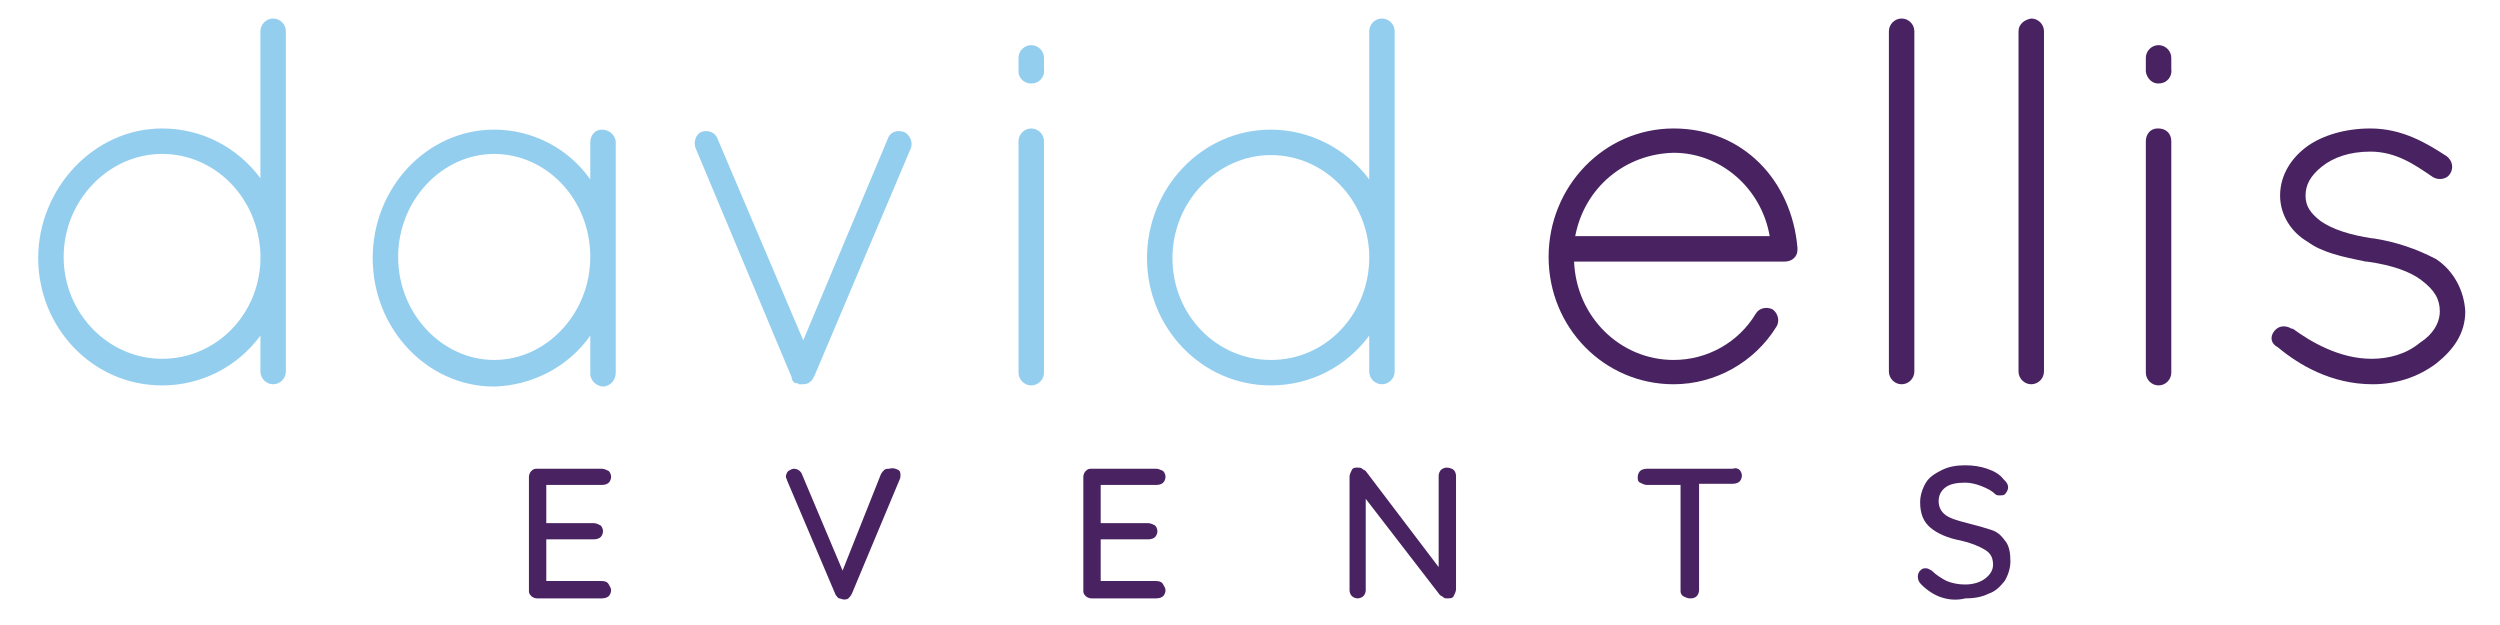 <?xml version="1.0" encoding="utf-8"?>
<!-- Generator: Adobe Illustrator 26.3.1, SVG Export Plug-In . SVG Version: 6.00 Build 0)  -->
<svg version="1.1" id="Layer_1" xmlns="http://www.w3.org/2000/svg" xmlns:xlink="http://www.w3.org/1999/xlink" x="0px" y="0px"
	 viewBox="0 0 216 54" style="enable-background:new 0 0 216 54;" xml:space="preserve">
<style type="text/css">
	.st0{fill:#94CEEF;}
	.st1{fill:#492361;}
	.st2{enable-background:new    ;}
</style>
<path class="st0" d="M22.5,29c-2,2.7-5.1,4.3-8.5,4.3c-6,0-10.7-5-10.7-11S8.1,11.1,14,11.1c3.4,0,6.5,1.6,8.5,4.3V2.7
	c0-0.6,0.5-1.1,1.1-1.1s1.1,0.5,1.1,1.1v29.4c0,0.6-0.5,1.1-1.1,1.1s-1.1-0.5-1.1-1.1V29L22.5,29z M22.5,22.6v-0.7
	c-0.2-4.8-3.9-8.6-8.5-8.6s-8.5,4-8.5,8.9S9.4,31,14,31S22.3,27.3,22.5,22.6z"/>
<path class="st0" d="M53.2,12.2v20c0,0.6-0.4,1.1-1,1.2c-0.6,0-1.1-0.4-1.2-1c0,0,0-0.1,0-0.1v-3.3c-1.9,2.7-5,4.3-8.3,4.4
	c-5.8,0-10.5-5-10.5-11.1s4.7-11.1,10.5-11.1c3.3,0,6.4,1.6,8.3,4.3v-3.2c0-0.6,0.4-1.1,1-1.1c0.6,0,1.1,0.4,1.2,1
	C53.2,12.1,53.2,12.2,53.2,12.2z M51,22.2c0-5-3.8-8.9-8.3-8.9s-8.3,4-8.3,8.9s3.8,8.9,8.3,8.9S51,27.1,51,22.2z"/>
<path class="st0" d="M68.7,33.1c-0.2-0.1-0.3-0.3-0.3-0.5l-8.3-19.8c-0.2-0.5,0-1.2,0.5-1.4c0.5-0.2,1.2,0,1.4,0.6l0,0l7.4,17.4
	L76.7,12c0.2-0.6,0.8-0.8,1.4-0.6l0,0c0.5,0.2,0.8,0.9,0.6,1.4v0l-8.3,19.6c-0.1,0.2-0.2,0.4-0.3,0.5c-0.2,0.2-0.4,0.3-0.7,0.3
	c-0.1,0-0.2,0-0.3,0c-0.1,0-0.1,0-0.1,0C69,33.1,68.8,33.1,68.7,33.1L68.7,33.1z"/>
<path class="st0" d="M88,5c0-0.6,0.5-1.1,1.1-1.1s1.1,0.5,1.1,1.1l0,0v1c0.1,0.6-0.4,1.2-1,1.2c-0.6,0.1-1.2-0.4-1.2-1
	c0-0.1,0-0.1,0-0.2L88,5L88,5z M88,12.2c0-0.6,0.5-1.1,1.1-1.1s1.1,0.5,1.1,1.1l0,0v20c0,0.6-0.5,1.1-1.1,1.1S88,32.8,88,32.2V12.2z
	"/>
<path class="st0" d="M118.3,29c-2,2.7-5.1,4.3-8.5,4.3c-6,0-10.7-5-10.7-11s4.7-11.1,10.7-11.1c3.3,0,6.5,1.6,8.5,4.3V2.7
	c0-0.6,0.5-1.1,1.1-1.1c0.6,0,1.1,0.5,1.1,1.1v29.4c0,0.6-0.5,1.1-1.1,1.1c-0.6,0-1.1-0.5-1.1-1.1L118.3,29L118.3,29z M118.3,22.6
	v-0.7c-0.2-4.7-3.9-8.5-8.5-8.5s-8.5,4-8.5,8.9s3.8,8.8,8.5,8.8S118.1,27.3,118.3,22.6L118.3,22.6z"/>
<path class="st1" d="M133.8,22.2c0-6.1,4.8-11.1,10.8-11.1s10.2,4.5,10.7,10.3v0.2c0,0.6-0.5,1-1.1,1H136c0.2,4.8,4,8.5,8.6,8.5
	c2.9,0,5.6-1.5,7.1-4c0.3-0.5,0.9-0.6,1.4-0.4c0.5,0.3,0.7,1,0.4,1.5c-1.9,3.1-5.3,5-8.9,5C138.6,33.2,133.8,28.3,133.8,22.2
	L133.8,22.2z M136.1,20.4h16.8c-0.7-4.1-4.2-7.2-8.3-7.2C140.4,13.3,136.9,16.2,136.1,20.4L136.1,20.4L136.1,20.4z"/>
<path class="st1" d="M163.2,2.7c0-0.6,0.5-1.1,1.1-1.1s1.1,0.5,1.1,1.1l0,0v29.4c0,0.6-0.5,1.1-1.1,1.1s-1.1-0.5-1.1-1.1V2.7z"/>
<path class="st1" d="M174.4,2.7c0-0.6,0.5-1,1.1-1.1c0.6,0,1.1,0.5,1.1,1.1v29.4c0,0.6-0.5,1.1-1.1,1.1c-0.6,0-1.1-0.5-1.1-1.1V2.7z
	"/>
<path class="st1" d="M185.4,5c0-0.6,0.5-1.1,1.1-1.1c0.6,0,1.1,0.5,1.1,1.1v1c0.1,0.6-0.4,1.2-1,1.2c-0.6,0.1-1.1-0.4-1.2-1
	c0-0.1,0-0.1,0-0.2L185.4,5L185.4,5z M185.4,12.2c0-0.6,0.4-1.1,1-1.1c0,0,0,0,0.1,0c0.6,0,1.1,0.4,1.1,1.1v20
	c0,0.6-0.5,1.1-1.1,1.1c-0.6,0-1.1-0.5-1.1-1.1L185.4,12.2L185.4,12.2z"/>
<path class="st1" d="M196.5,28.6c0.4-0.5,1-0.5,1.5-0.2c0,0,0,0,0.1,0c1.5,1.1,4,2.6,6.8,2.6c1.5,0,3-0.4,4.2-1.4
	c1.1-0.7,1.7-1.7,1.7-2.7s-0.4-1.8-1.6-2.7c-0.9-0.7-2.5-1.3-4.7-1.6l-0.1,0c-2-0.4-3.8-0.8-5-1.7c-1.4-0.8-2.4-2.3-2.4-4
	c0-1.8,1-3.3,2.4-4.3c1.3-0.9,3.2-1.5,5.4-1.5c2.8,0,4.9,1.3,6.6,2.4c0.5,0.4,0.6,1,0.3,1.5c-0.3,0.5-1,0.6-1.5,0.3
	c-1.6-1.1-3.2-2.2-5.4-2.2c-1.8,0-3.2,0.5-4.2,1.3s-1.4,1.6-1.4,2.5s0.4,1.5,1.3,2.2c1,0.7,2.5,1.2,4.5,1.5h0.1
	c1.9,0.3,3.7,0.9,5.4,1.8c1.5,1,2.4,2.7,2.5,4.5c0,1.9-1,3.3-2.5,4.5c-1.6,1.2-3.5,1.8-5.5,1.8c-3.6,0-6.4-1.7-8.2-3.2
	C196.2,29.7,196.1,29.1,196.5,28.6L196.5,28.6L196.5,28.6z"/>
<g class="st2">
	<path class="st1" d="M52.6,50.5c0.1,0.2,0.2,0.3,0.2,0.5c0,0.2-0.1,0.4-0.2,0.5s-0.3,0.2-0.6,0.2h-5.6c-0.2,0-0.4-0.1-0.5-0.2
		c-0.2-0.2-0.2-0.3-0.2-0.5v-9.8c0-0.2,0.1-0.4,0.2-0.5c0.2-0.2,0.3-0.2,0.5-0.2h5.6c0.2,0,0.4,0.1,0.6,0.2c0.1,0.1,0.2,0.3,0.2,0.5
		c0,0.2-0.1,0.4-0.2,0.5s-0.3,0.2-0.6,0.2h-4.8v3.3h4.1c0.2,0,0.4,0.1,0.6,0.2c0.1,0.1,0.2,0.3,0.2,0.5c0,0.2-0.1,0.4-0.2,0.5
		c-0.1,0.1-0.3,0.2-0.6,0.2h-4.1v3.6h4.8C52.3,50.2,52.5,50.3,52.6,50.5z"/>
	<path class="st1" d="M77.6,40.6c0.2,0.1,0.2,0.3,0.2,0.5c0,0.1,0,0.2-0.1,0.4l-4.1,9.8c-0.1,0.2-0.2,0.3-0.3,0.4
		c-0.1,0.1-0.3,0.1-0.4,0.1c-0.1,0-0.3-0.1-0.4-0.1s-0.2-0.2-0.3-0.3L68,41.5c0-0.1-0.1-0.2-0.1-0.3c0-0.2,0.1-0.4,0.2-0.5
		c0.2-0.1,0.3-0.2,0.5-0.2c0.3,0,0.6,0.2,0.7,0.5l3.5,8.3l3.3-8.3c0.1-0.2,0.2-0.3,0.3-0.4c0.1-0.1,0.3-0.1,0.4-0.1
		C77.2,40.4,77.4,40.5,77.6,40.6z"/>
	<path class="st1" d="M100.5,50.5c0.1,0.2,0.2,0.3,0.2,0.5c0,0.2-0.1,0.4-0.2,0.5s-0.3,0.2-0.6,0.2h-5.6c-0.2,0-0.4-0.1-0.5-0.2
		c-0.2-0.2-0.2-0.3-0.2-0.5v-9.8c0-0.2,0.1-0.4,0.2-0.5c0.2-0.2,0.3-0.2,0.5-0.2h5.6c0.2,0,0.4,0.1,0.6,0.2c0.1,0.1,0.2,0.3,0.2,0.5
		c0,0.2-0.1,0.4-0.2,0.5s-0.3,0.2-0.6,0.2h-4.8v3.3h4.1c0.2,0,0.4,0.1,0.6,0.2c0.1,0.1,0.2,0.3,0.2,0.5c0,0.2-0.1,0.4-0.2,0.5
		c-0.1,0.1-0.3,0.2-0.6,0.2h-4.1v3.6h4.8C100.2,50.2,100.4,50.3,100.5,50.5z"/>
	<path class="st1" d="M125.6,40.6c0.1,0.1,0.2,0.3,0.2,0.5v9.8c0,0.2-0.1,0.4-0.2,0.6c-0.1,0.2-0.3,0.2-0.6,0.2
		c-0.1,0-0.2,0-0.3-0.1s-0.2-0.1-0.3-0.2l-6.4-8.3V51c0,0.2-0.1,0.4-0.2,0.5c-0.1,0.1-0.3,0.2-0.5,0.2s-0.4-0.1-0.5-0.2
		c-0.1-0.1-0.2-0.3-0.2-0.5v-9.8c0-0.2,0.1-0.4,0.2-0.6s0.3-0.2,0.5-0.2c0.1,0,0.3,0,0.4,0.1s0.2,0.1,0.3,0.2l6.3,8.3v-7.9
		c0-0.2,0.1-0.4,0.2-0.5s0.3-0.2,0.5-0.2S125.5,40.5,125.6,40.6z"/>
	<path class="st1" d="M150.3,40.6c0.1,0.1,0.2,0.3,0.2,0.5s-0.1,0.4-0.2,0.5c-0.1,0.1-0.3,0.2-0.6,0.2h-2.9V51
		c0,0.2-0.1,0.4-0.2,0.5c-0.2,0.2-0.4,0.2-0.6,0.2s-0.4-0.1-0.6-0.2c-0.2-0.2-0.2-0.3-0.2-0.5v-9.1h-2.9c-0.2,0-0.4-0.1-0.6-0.2
		s-0.2-0.3-0.2-0.5c0-0.2,0.1-0.4,0.2-0.5s0.3-0.2,0.6-0.2h7.4C150,40.4,150.2,40.5,150.3,40.6z"/>
	<path class="st1" d="M167.7,51.6c-0.6-0.2-1.2-0.6-1.7-1.1c-0.2-0.2-0.3-0.4-0.3-0.7c0-0.2,0.1-0.4,0.2-0.5
		c0.2-0.2,0.3-0.2,0.5-0.2c0.2,0,0.3,0.1,0.5,0.2c0.4,0.4,0.9,0.7,1.3,0.9c0.5,0.2,1,0.3,1.6,0.3c0.7,0,1.3-0.2,1.7-0.5
		s0.7-0.7,0.7-1.2c0-0.6-0.2-1-0.7-1.3c-0.5-0.3-1.2-0.6-2.1-0.8c-1.1-0.2-2-0.6-2.6-1.1c-0.6-0.5-0.9-1.2-0.9-2.2
		c0-0.6,0.2-1.2,0.5-1.7c0.3-0.5,0.8-0.8,1.4-1.1c0.6-0.3,1.3-0.4,2-0.4c0.7,0,1.3,0.1,1.9,0.3s1.1,0.5,1.4,0.9
		c0.2,0.2,0.4,0.4,0.4,0.7c0,0.2-0.1,0.4-0.2,0.5c-0.1,0.2-0.3,0.2-0.5,0.2c-0.2,0-0.3,0-0.4-0.1c-0.3-0.3-0.7-0.5-1.2-0.7
		c-0.5-0.2-1-0.3-1.4-0.3c-0.7,0-1.3,0.1-1.7,0.4c-0.4,0.3-0.6,0.7-0.6,1.2c0,0.5,0.2,0.9,0.6,1.2s1.1,0.5,1.9,0.7
		c0.8,0.2,1.5,0.4,2.1,0.6s0.9,0.6,1.2,1c0.3,0.4,0.4,1,0.4,1.7c0,0.6-0.2,1.2-0.5,1.7c-0.4,0.5-0.8,0.9-1.4,1.1
		c-0.6,0.3-1.3,0.4-2,0.4C169,51.9,168.3,51.8,167.7,51.6z"/>
</g>
</svg>
